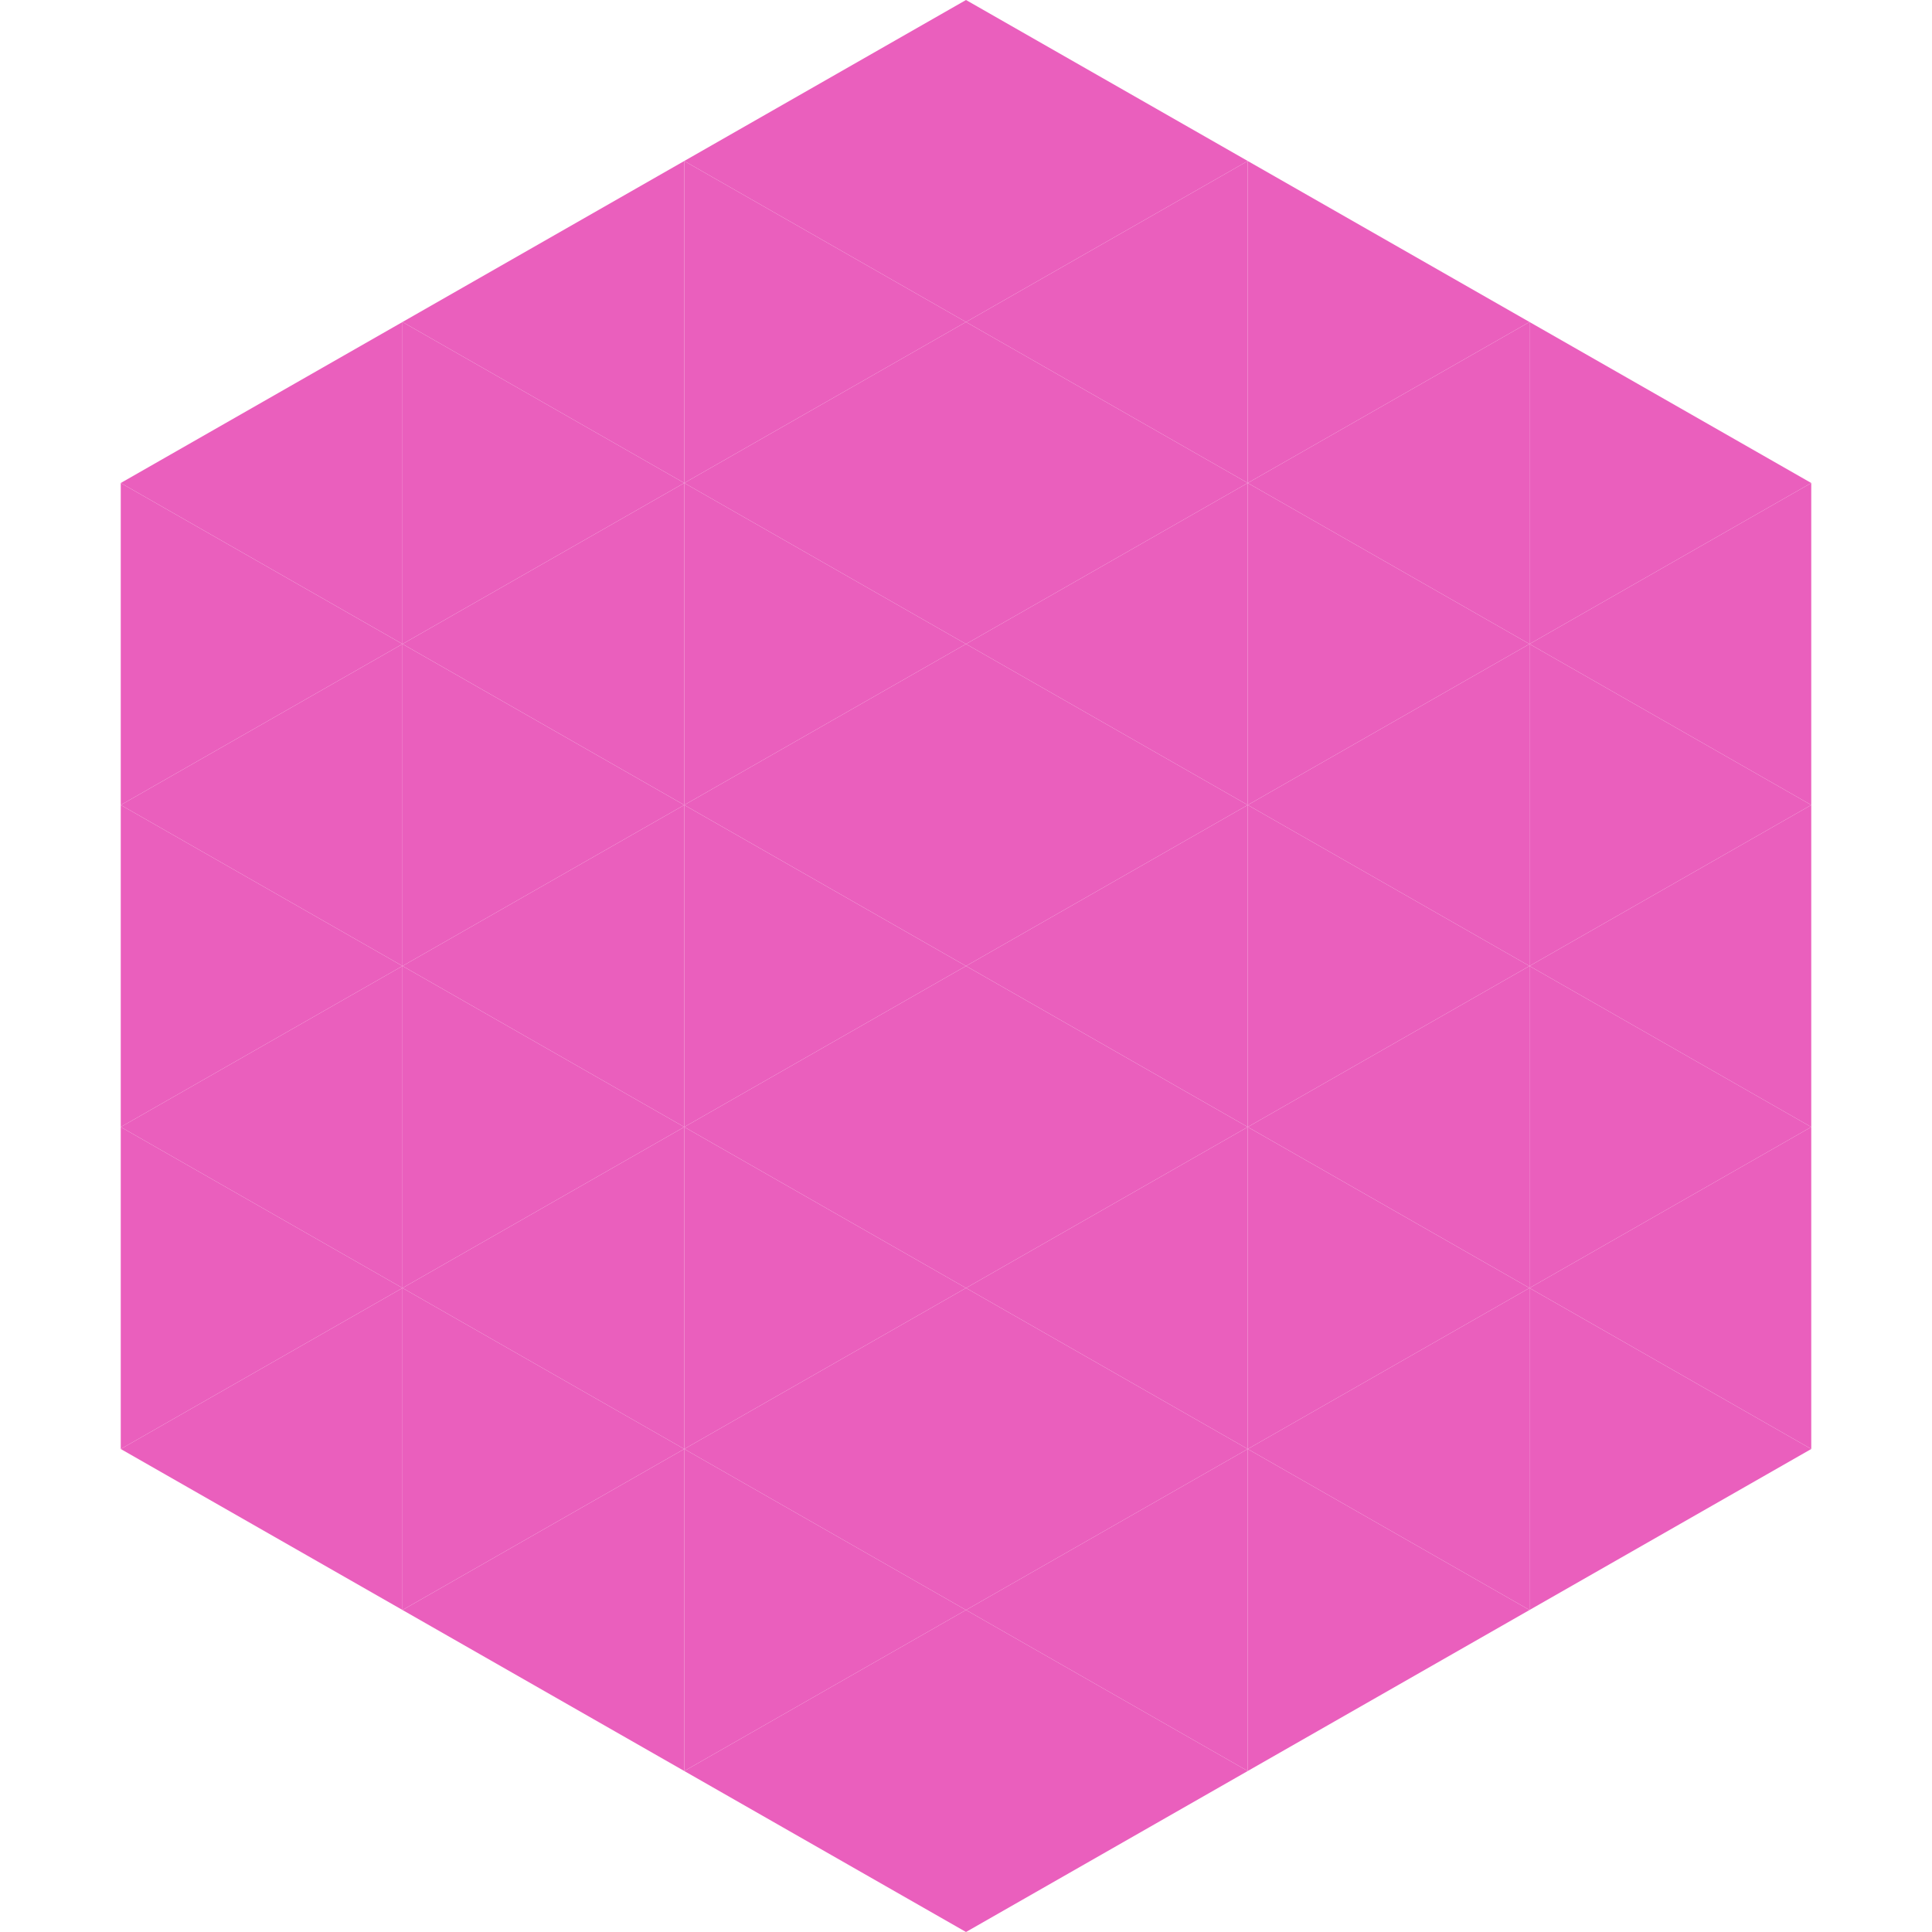 <?xml version="1.0"?>
<!-- Generated by SVGo -->
<svg width="240" height="240"
     xmlns="http://www.w3.org/2000/svg"
     xmlns:xlink="http://www.w3.org/1999/xlink">
<polygon points="50,40 15,60 50,80" style="fill:rgb(234,95,189)" />
<polygon points="190,40 225,60 190,80" style="fill:rgb(234,95,189)" />
<polygon points="15,60 50,80 15,100" style="fill:rgb(234,95,189)" />
<polygon points="225,60 190,80 225,100" style="fill:rgb(234,95,189)" />
<polygon points="50,80 15,100 50,120" style="fill:rgb(234,95,189)" />
<polygon points="190,80 225,100 190,120" style="fill:rgb(234,95,189)" />
<polygon points="15,100 50,120 15,140" style="fill:rgb(234,95,189)" />
<polygon points="225,100 190,120 225,140" style="fill:rgb(234,95,189)" />
<polygon points="50,120 15,140 50,160" style="fill:rgb(234,95,189)" />
<polygon points="190,120 225,140 190,160" style="fill:rgb(234,95,189)" />
<polygon points="15,140 50,160 15,180" style="fill:rgb(234,95,189)" />
<polygon points="225,140 190,160 225,180" style="fill:rgb(234,95,189)" />
<polygon points="50,160 15,180 50,200" style="fill:rgb(234,95,189)" />
<polygon points="190,160 225,180 190,200" style="fill:rgb(234,95,189)" />
<polygon points="15,180 50,200 15,220" style="fill:rgb(255,255,255); fill-opacity:0" />
<polygon points="225,180 190,200 225,220" style="fill:rgb(255,255,255); fill-opacity:0" />
<polygon points="50,0 85,20 50,40" style="fill:rgb(255,255,255); fill-opacity:0" />
<polygon points="190,0 155,20 190,40" style="fill:rgb(255,255,255); fill-opacity:0" />
<polygon points="85,20 50,40 85,60" style="fill:rgb(234,95,189)" />
<polygon points="155,20 190,40 155,60" style="fill:rgb(234,95,189)" />
<polygon points="50,40 85,60 50,80" style="fill:rgb(234,95,189)" />
<polygon points="190,40 155,60 190,80" style="fill:rgb(234,95,189)" />
<polygon points="85,60 50,80 85,100" style="fill:rgb(234,95,189)" />
<polygon points="155,60 190,80 155,100" style="fill:rgb(234,95,189)" />
<polygon points="50,80 85,100 50,120" style="fill:rgb(234,95,189)" />
<polygon points="190,80 155,100 190,120" style="fill:rgb(234,95,189)" />
<polygon points="85,100 50,120 85,140" style="fill:rgb(234,95,189)" />
<polygon points="155,100 190,120 155,140" style="fill:rgb(234,95,189)" />
<polygon points="50,120 85,140 50,160" style="fill:rgb(234,95,189)" />
<polygon points="190,120 155,140 190,160" style="fill:rgb(234,95,189)" />
<polygon points="85,140 50,160 85,180" style="fill:rgb(234,95,189)" />
<polygon points="155,140 190,160 155,180" style="fill:rgb(234,95,189)" />
<polygon points="50,160 85,180 50,200" style="fill:rgb(234,95,189)" />
<polygon points="190,160 155,180 190,200" style="fill:rgb(234,95,189)" />
<polygon points="85,180 50,200 85,220" style="fill:rgb(234,95,189)" />
<polygon points="155,180 190,200 155,220" style="fill:rgb(234,95,189)" />
<polygon points="120,0 85,20 120,40" style="fill:rgb(234,95,189)" />
<polygon points="120,0 155,20 120,40" style="fill:rgb(234,95,189)" />
<polygon points="85,20 120,40 85,60" style="fill:rgb(234,95,189)" />
<polygon points="155,20 120,40 155,60" style="fill:rgb(234,95,189)" />
<polygon points="120,40 85,60 120,80" style="fill:rgb(234,95,189)" />
<polygon points="120,40 155,60 120,80" style="fill:rgb(234,95,189)" />
<polygon points="85,60 120,80 85,100" style="fill:rgb(234,95,189)" />
<polygon points="155,60 120,80 155,100" style="fill:rgb(234,95,189)" />
<polygon points="120,80 85,100 120,120" style="fill:rgb(234,95,189)" />
<polygon points="120,80 155,100 120,120" style="fill:rgb(234,95,189)" />
<polygon points="85,100 120,120 85,140" style="fill:rgb(234,95,189)" />
<polygon points="155,100 120,120 155,140" style="fill:rgb(234,95,189)" />
<polygon points="120,120 85,140 120,160" style="fill:rgb(234,95,189)" />
<polygon points="120,120 155,140 120,160" style="fill:rgb(234,95,189)" />
<polygon points="85,140 120,160 85,180" style="fill:rgb(234,95,189)" />
<polygon points="155,140 120,160 155,180" style="fill:rgb(234,95,189)" />
<polygon points="120,160 85,180 120,200" style="fill:rgb(234,95,189)" />
<polygon points="120,160 155,180 120,200" style="fill:rgb(234,95,189)" />
<polygon points="85,180 120,200 85,220" style="fill:rgb(234,95,189)" />
<polygon points="155,180 120,200 155,220" style="fill:rgb(234,95,189)" />
<polygon points="120,200 85,220 120,240" style="fill:rgb(234,95,189)" />
<polygon points="120,200 155,220 120,240" style="fill:rgb(234,95,189)" />
<polygon points="85,220 120,240 85,260" style="fill:rgb(255,255,255); fill-opacity:0" />
<polygon points="155,220 120,240 155,260" style="fill:rgb(255,255,255); fill-opacity:0" />
</svg>
